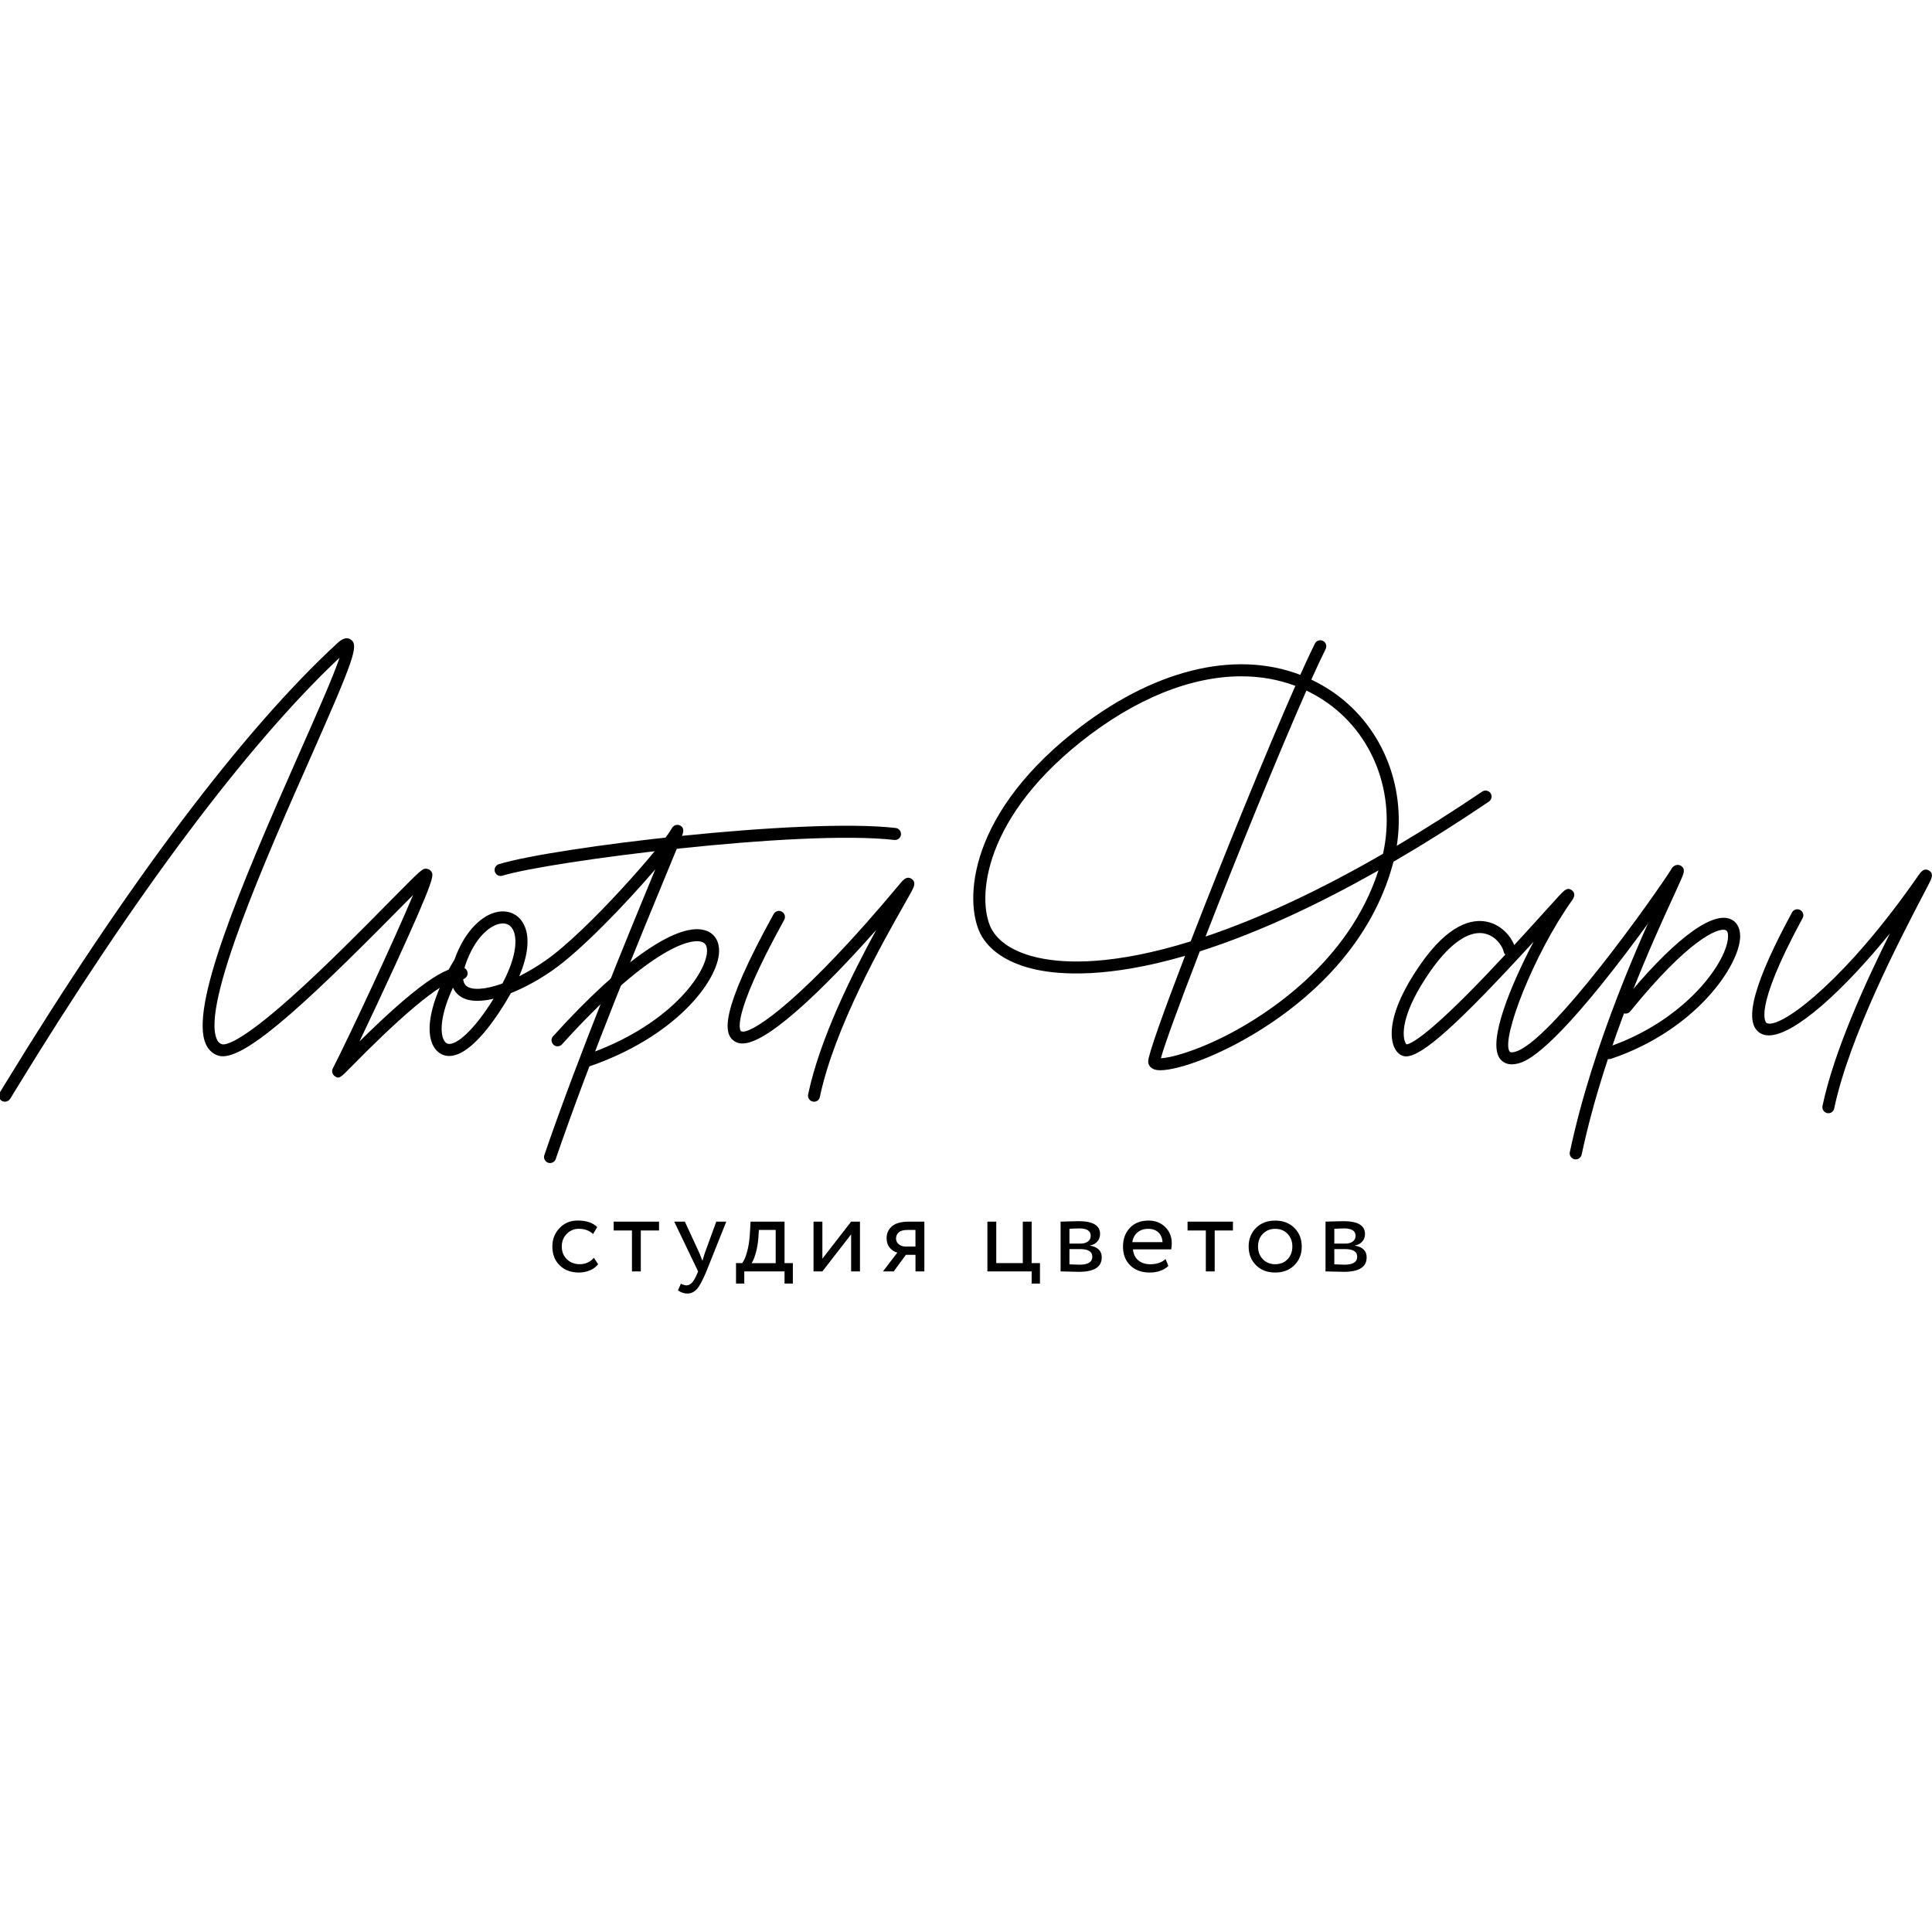 <?xml version="1.0" encoding="UTF-8"?> <!-- Generator: Adobe Illustrator 27.2.0, SVG Export Plug-In . SVG Version: 6.00 Build 0) --> <svg xmlns="http://www.w3.org/2000/svg" xmlns:xlink="http://www.w3.org/1999/xlink" id="Слой_1" x="0px" y="0px" viewBox="0 0 500 500" style="enable-background:new 0 0 500 500;" xml:space="preserve"> <g> <g> <g> <g> <path d="M1.27,285.12c-0.28,0-0.56-0.07-0.82-0.23c-0.73-0.45-0.96-1.41-0.51-2.14l1.11-1.81 C33.02,228.58,62.84,189,87.29,166.47c0.58-0.53,2.11-1.95,3.53-0.93c2.05,1.47,0.88,4.9-10.49,30.59 c-11.27,25.47-28.3,63.95-24.2,72.86c0.41,0.89,0.95,1.14,1.31,1.25c0.77,0.23,4.33,0.01,18.15-12.36 c8.66-7.75,18.07-17.28,24.93-24.24c8.7-8.82,8.78-8.82,9.75-8.82c0.54,0,1.1,0.32,1.39,0.78c0.58,0.95,0.96,1.58-9.38,24.17 c-3.07,6.71-6.51,14.04-9.25,19.76c17.69-17.49,23.53-19.5,26.59-19.18c0.86,0.09,1.48,0.86,1.39,1.71 c-0.09,0.86-0.86,1.48-1.71,1.39c-4.67-0.47-18.03,12.06-28.44,22.67c-2.77,2.83-3.13,3.19-4.26,2.37 c-0.63-0.45-0.82-1.33-0.46-2.01c3.98-7.69,16.05-33.54,20.76-44.85c-1.25,1.25-2.68,2.71-4.15,4.19 c-24.71,25.04-40.2,39.19-46.2,37.39c-1.44-0.43-2.57-1.45-3.25-2.93c-4.33-9.41,8.39-39.73,24.19-75.42 c4.32-9.75,8.75-19.77,10.4-24.67c-23.95,22.57-53,61.36-84.16,112.38l-1.11,1.82C2.3,284.86,1.79,285.12,1.27,285.12z"></path> </g> <g> <path d="M142.35,300.99c-0.17,0-0.34-0.03-0.5-0.08c-0.82-0.28-1.25-1.16-0.97-1.98c8.73-25.53,21.98-57.68,28.71-73.95 c-7.48,8.74-19.14,20.96-26.67,26.19c-3.32,2.31-7.08,4.41-10.7,5.85c-0.02,0.03-0.03,0.06-0.05,0.09 c-2.33,4.13-10.42,17.51-16.91,16.07c-1.49-0.33-2.68-1.41-3.38-3.03c-1.94-4.56,0.2-12.71,5.74-21.81 c0.27-0.79,0.6-1.61,1-2.48c2.68-5.87,6.91-9.7,11.05-9.98c2.33-0.16,4.36,0.86,5.58,2.8c1.97,3.13,1.63,8.08-0.87,13.97 c2.14-1.07,4.42-2.42,6.76-4.04c11.06-7.69,30.67-30.37,32.63-34.08c0.78-1.48,1.96-1.02,2.19-0.91 c1.34,0.63,0.8,2.03,0.57,2.64c-0.17,0.44-0.42,1.08-0.76,1.9c-0.66,1.63-1.63,3.98-2.85,6.91 c-6.56,15.85-20.2,48.84-29.09,74.87C143.61,300.59,143,300.99,142.35,300.99z M117.23,255.6c-3.1,6.64-3.39,11.2-2.48,13.32 c0.29,0.69,0.69,1.1,1.18,1.21c2.12,0.47,6.7-3.41,11.81-11.66c-3.73,0.89-7,0.78-9.05-0.93 C118.04,257,117.56,256.36,117.23,255.6z M130.14,238.99c-0.09,0-0.18,0-0.27,0.01c-2.24,0.15-5.79,2.38-8.42,8.16 c-1.84,4.03-2.11,6.87-0.76,7.99c1.4,1.17,4.84,1.01,9.33-0.61c3.88-7.29,3.91-12.09,2.59-14.19 C132.04,239.44,131.21,238.99,130.14,238.99z"></path> </g> <g> <path d="M151.46,276.26c-0.65,0-1.26-0.41-1.48-1.06c-0.27-0.82,0.16-1.7,0.98-1.98c22.31-7.53,31.86-21.32,32.02-27.03 c0.05-1.87-0.88-2.24-1.19-2.37c-3.39-1.36-14.86,2.68-36.34,26.45c-0.58,0.64-1.56,0.69-2.2,0.11 c-0.64-0.58-0.69-1.56-0.11-2.2c17.94-19.86,32.83-30.05,39.81-27.25c2.07,0.83,3.22,2.78,3.15,5.35 c-0.21,7.48-11.2,22.16-34.14,29.9C151.8,276.24,151.63,276.26,151.46,276.26z"></path> </g> <g> <path d="M129.56,226.7c-0.67,0-1.28-0.43-1.49-1.1c-0.25-0.82,0.21-1.7,1.03-1.95c14.11-4.36,78.68-12.13,102.7-9.37 c0.85,0.1,1.47,0.87,1.37,1.73c-0.1,0.86-0.88,1.46-1.73,1.37c-24.41-2.8-89.41,5.54-101.42,9.25 C129.87,226.68,129.72,226.7,129.56,226.7z"></path> </g> <g> <path d="M210.67,285.12c-0.11,0-0.21-0.01-0.32-0.03c-0.84-0.18-1.38-1-1.21-1.85c3.02-14.43,11.5-31.34,17.63-42.58 c-7.33,8.28-14.05,15.18-19.76,20.25c-11.48,10.2-15.21,9.74-17.01,8.51c-2.68-1.83-3.94-7.22,10.22-32.87 c0.42-0.75,1.36-1.03,2.12-0.61c0.75,0.42,1.03,1.36,0.61,2.12c-14.44,26.15-11.23,28.77-11.19,28.79 c0.12,0.09,0.3,0.13,0.52,0.13c3.13,0,16.06-8.78,40.63-38.27c0.79-0.94,1.76-2.12,3.03-1.24c1.24,0.86,0.55,2.14-0.11,3.38 c-0.45,0.84-1.14,2.05-2,3.56c-5.36,9.45-17.9,31.57-21.65,49.48C212.05,284.62,211.4,285.12,210.67,285.12z"></path> </g> </g> <g> <g> <path d="M300.29,276.98c-0.3,0-0.57-0.02-0.82-0.05c-1.71-0.23-2.32-1.31-2.32-2.23c0-1.74,3.96-12.79,9.54-27.33 c-20.02,5.82-32.39,4.9-38.56,3.56c-6.62-1.44-11.45-4.37-13.96-8.47c-4.56-7.47-4.82-30.21,23.51-52.83 c20.36-16.25,41.7-21.53,58.83-14.98c1.46-3.26,2.75-6.01,3.78-8.09c0.38-0.77,1.32-1.09,2.09-0.7c0.77,0.38,1.08,1.32,0.7,2.09 c-1.03,2.08-2.29,4.77-3.71,7.93c1.69,0.8,3.33,1.73,4.92,2.77c13.11,8.64,19.67,24.36,17.2,40.24 c7.18-4.25,14.55-8.93,22.11-14.03c0.71-0.48,1.68-0.29,2.16,0.42c0.48,0.71,0.29,1.68-0.42,2.16 c-8.77,5.93-17,11.09-24.71,15.58c-0.06,0.24-0.13,0.48-0.19,0.72c-5.51,20.06-20.12,33.36-31.42,40.97 C316.75,273,304.98,276.98,300.29,276.98z M310.51,246.21c-5.26,13.58-9.21,24.34-10.07,27.66c2.24-0.06,8.81-1.65,17.79-6.34 c9.17-4.8,30.83-18.33,38.51-42.27C338.36,235.68,323.05,242.22,310.51,246.21z M321.26,175.03c-13.04,0-27.54,5.78-41.63,17.03 c-26.45,21.11-26.73,42.33-22.79,48.77c2.05,3.36,6.19,5.8,11.96,7.05c6.99,1.52,19.4,1.94,39.34-4.25 c8.34-21.54,19.62-49.2,27.1-66.13C330.85,175.85,326.16,175.03,321.26,175.03z M338.1,178.72 c-7.24,16.39-17.94,42.69-26.11,63.66c14.11-4.75,29.48-11.92,45.93-21.42c3.46-15.53-2.56-31.3-15.35-39.72 C341.13,180.3,339.64,179.45,338.1,178.72z"></path> </g> </g> <g> <path d="M407.8,300.04c-0.11,0-0.22-0.01-0.33-0.03c-0.84-0.18-1.38-1.01-1.2-1.85c6.07-28.57,18.77-56.17,24.2-67.96 c0.87-1.89,1.65-3.58,2.01-4.46c-0.06-0.43,0.06-0.87,0.37-1.23c1.01-1.15,2.09-0.5,2.21-0.42c1.2,0.78,0.67,2,0.06,3.41 c-0.41,0.93-1.03,2.28-1.81,4c-5.38,11.69-17.98,39.07-23.98,67.31C409.17,299.54,408.52,300.04,407.8,300.04z"></path> </g> <g> <path d="M473.19,288.1c-0.11,0-0.21-0.01-0.32-0.03c-0.84-0.18-1.38-1-1.21-1.85c2.96-14.13,11.13-31.97,17.46-44.67 c-11.93,14.69-24.7,26.41-31.36,26.41c-0.84,0-1.58-0.19-2.22-0.58c-2.31-1.42-2.69-4.74-1.18-10.16 c1.44-5.16,4.61-12.25,9.42-21.09c0.41-0.76,1.36-1.04,2.11-0.62c0.76,0.41,1.04,1.36,0.62,2.11 c-13.24,24.33-9.38,27.08-9.34,27.11c0.21,0.13,0.48,0.19,0.81,0.19c4.51,0,20.16-11.97,38.4-38.22c0.68-0.98,1.53-2.2,2.84-1.4 c1.3,0.79,0.68,2.02,0.02,3.33c-0.41,0.82-1.03,2-1.8,3.48c-5.65,10.83-18.87,36.2-22.75,54.75 C474.56,287.6,473.91,288.1,473.19,288.1z"></path> </g> <g> <path d="M391.26,275.45c-1.79,0-2.75-0.96-3.19-1.62c-3.02-4.51,2.91-18.85,8.83-30.12c-19.55,21.35-28.84,29.68-33.01,29.68 c-0.15,0-0.28-0.01-0.42-0.03c-1.11-0.17-2.08-1.04-2.67-2.4c-0.92-2.14-2.12-8.5,6.74-21.28c7.36-10.61,13.44-11.92,17.24-11.14 c3.71,0.76,6.19,3.7,7.11,6.04c3.08-3.35,5.87-6.44,8.02-8.81c1.44-1.6,2.63-2.91,3.46-3.81c1.43-1.54,2.28-2.47,3.47-1.52 c0.54,0.43,0.98,1.23,0.03,2.55c-9.94,13.9-18.4,35.83-16.21,39.11c0.07,0.11,0.26,0.39,1.27,0.15 c9.22-2.15,36.79-41.18,40.76-47.53c0.46-0.73,1.42-0.95,2.15-0.5c0.73,0.46,0.95,1.42,0.5,2.15 c-0.98,1.57-8.73,12.94-17.78,24.52c-17.77,22.72-23.15,23.98-24.92,24.39C392.13,275.4,391.68,275.45,391.26,275.45z M364.06,270.32L364.06,270.32L364.06,270.32z M382.95,241.47c-3.84,0-8.34,3.49-12.85,9.98c-7.18,10.36-7.06,15.69-6.68,17.5 c0.17,0.81,0.45,1.2,0.58,1.33c0.65-0.03,3.78-0.98,15.56-12.78c3.32-3.33,6.78-6.96,10.02-10.45c-0.22-0.21-0.38-0.49-0.44-0.8 c-0.28-1.33-2.02-4.05-4.99-4.66C383.76,241.51,383.36,241.47,382.95,241.47z"></path> </g> <g> <path d="M416.42,274.1c-0.65,0-1.26-0.41-1.48-1.06c-0.27-0.82,0.16-1.7,0.98-1.98c20.43-6.89,31.24-22.38,31.3-28.75 c0.01-0.91-0.2-1.45-0.63-1.6c-2.05-0.74-9.83,2.71-24.68,21.03c-0.54,0.67-1.52,0.77-2.19,0.23c-0.67-0.54-0.77-1.52-0.23-2.19 c12.82-15.81,23.07-23.83,28.16-22c1.74,0.62,2.72,2.29,2.7,4.57c-0.07,7.35-11.31,24.21-33.42,31.67 C416.76,274.08,416.59,274.1,416.42,274.1z"></path> </g> </g> <g> <path d="M153.7,325.52l1.09,1.66c-0.53,0.69-1.24,1.22-2.12,1.59c-0.88,0.37-1.82,0.56-2.83,0.56c-2.06,0-3.73-0.62-4.99-1.85 s-1.9-2.86-1.9-4.88c0-1.89,0.62-3.48,1.86-4.78c1.24-1.3,2.8-1.95,4.67-1.95c2.25,0,3.94,0.56,5.07,1.69l-1.06,1.8 c-0.97-0.9-2.2-1.35-3.69-1.35c-1.2,0-2.24,0.43-3.11,1.3c-0.87,0.87-1.3,1.96-1.3,3.28c0,1.37,0.44,2.48,1.33,3.32 c0.89,0.84,1.99,1.26,3.31,1.26C151.49,327.18,152.72,326.63,153.7,325.52z"></path> <path d="M158.82,318.45v-2.29h11.74v2.29h-4.72v10.59h-2.29v-10.59H158.82z"></path> <path d="M187.96,316.16l-5.15,12.88c-0.92,2.23-1.73,3.74-2.43,4.54c-0.71,0.79-1.54,1.19-2.49,1.19c-0.82,0-1.63-0.27-2.43-0.8 l0.74-1.75c0.61,0.29,1.09,0.43,1.43,0.43c0.53,0,1.02-0.23,1.45-0.69c0.43-0.46,0.86-1.2,1.3-2.23l0.29-0.69l-6.18-12.88h2.75 l3.78,8.19c0.08,0.17,0.33,0.82,0.77,1.95c0.17-0.63,0.37-1.29,0.6-1.98l2.98-8.16H187.96z"></path> <path d="M190.48,332.19v-5.3h1.6c0.46-0.57,0.87-1.52,1.24-2.83c0.37-1.32,0.62-2.81,0.73-4.49l0.2-3.41h8.79v10.73h2.15v5.3 h-2.15v-3.15h-10.42v3.15H190.48z M196.26,320.46c-0.13,1.51-0.37,2.84-0.72,4.01c-0.34,1.16-0.69,1.98-1.03,2.43h6.24v-8.59 h-4.35L196.26,320.46z"></path> <path d="M212.83,329.04h-2.29v-12.88h2.29v9.59l7.44-9.59h2.29v12.88h-2.29v-9.59L212.83,329.04z"></path> <path d="M235.21,316.16h4.01v12.88h-2.29v-4.29h-2.49l-3.15,4.29h-2.78l3.72-4.87c-0.74-0.17-1.39-0.59-1.95-1.24 c-0.55-0.66-0.83-1.48-0.83-2.48c0-1.24,0.46-2.27,1.37-3.08C231.75,316.57,233.21,316.16,235.21,316.16z M231.89,320.51 c0,0.63,0.25,1.14,0.74,1.52c0.5,0.38,1.05,0.57,1.66,0.57h2.63v-4.29h-2.09c-1.01,0-1.76,0.21-2.23,0.62 C232.13,319.34,231.89,319.87,231.89,320.51z"></path> <path d="M255.54,329.04v-12.88h2.29v10.73h6.87v-10.73h2.29v10.73h2.15v5.3h-2.15v-3.15H255.54z"></path> <path d="M274.48,329.04v-12.88c0.31,0,0.99-0.02,2.05-0.06c1.06-0.04,1.93-0.06,2.62-0.06c3.7,0,5.55,1.11,5.55,3.32 c0,0.76-0.24,1.42-0.72,1.96c-0.48,0.54-1.1,0.87-1.86,0.99v0.06c2,0.36,3.01,1.37,3.01,3.03c0,2.5-1.97,3.75-5.93,3.75 c-0.57,0-1.41-0.02-2.52-0.06C275.58,329.06,274.85,329.04,274.48,329.04z M279.32,317.91c-0.55,0-1.4,0.03-2.55,0.09v3.84h2.89 c0.78,0,1.41-0.18,1.89-0.54c0.48-0.36,0.72-0.85,0.72-1.46C282.27,318.55,281.29,317.91,279.32,317.91z M279.52,323.26h-2.75 v3.95c1.37,0.06,2.25,0.09,2.63,0.09c2.19,0,3.29-0.69,3.29-2.06C282.7,323.92,281.64,323.26,279.52,323.26z"></path> <path d="M301.65,325.84l0.72,1.8c-1.24,1.13-2.85,1.69-4.84,1.69c-2.08,0-3.75-0.61-5.01-1.83c-1.26-1.22-1.89-2.85-1.89-4.9 c0-1.95,0.59-3.55,1.77-4.82c1.18-1.27,2.81-1.9,4.87-1.9c1.7,0,3.12,0.55,4.26,1.65c1.14,1.1,1.72,2.51,1.72,4.25 c0,0.59-0.05,1.11-0.14,1.55h-9.9c0.1,1.2,0.55,2.15,1.36,2.83c0.81,0.69,1.86,1.03,3.13,1.03 C299.38,327.18,300.69,326.73,301.65,325.84z M297.15,318.02c-1.14,0-2.08,0.32-2.81,0.96c-0.73,0.64-1.15,1.46-1.29,2.48h7.81 c-0.06-1.07-0.42-1.91-1.07-2.52C299.14,318.33,298.26,318.02,297.15,318.02z"></path> <path d="M307.34,318.45v-2.29h11.74v2.29h-4.72v10.59h-2.29v-10.59H307.34z"></path> <path d="M325.05,327.43c-1.27-1.27-1.9-2.88-1.9-4.82c0-1.95,0.63-3.55,1.9-4.82c1.27-1.27,2.92-1.9,4.97-1.9 c2.04,0,3.7,0.63,4.97,1.9c1.27,1.27,1.9,2.88,1.9,4.82c0,1.95-0.63,3.55-1.9,4.82c-1.27,1.27-2.92,1.9-4.97,1.9 C327.97,329.33,326.31,328.7,325.05,327.43z M325.58,322.6c0,1.34,0.41,2.43,1.25,3.29c0.83,0.86,1.89,1.29,3.19,1.29 c1.3,0,2.36-0.42,3.19-1.27c0.83-0.85,1.25-1.95,1.25-3.31c0-1.34-0.42-2.43-1.25-3.29c-0.83-0.86-1.89-1.29-3.19-1.29 c-1.28,0-2.34,0.43-3.18,1.27C325.99,320.15,325.58,321.25,325.58,322.6z"></path> <path d="M343.04,329.04v-12.88c0.31,0,0.99-0.02,2.05-0.06c1.06-0.04,1.93-0.06,2.62-0.06c3.7,0,5.55,1.11,5.55,3.32 c0,0.76-0.24,1.42-0.72,1.96c-0.48,0.54-1.1,0.87-1.86,0.99v0.06c2,0.36,3.01,1.37,3.01,3.03c0,2.5-1.97,3.75-5.93,3.75 c-0.57,0-1.41-0.02-2.52-0.06C344.13,329.06,343.4,329.04,343.04,329.04z M347.87,317.91c-0.55,0-1.4,0.03-2.55,0.09v3.84h2.89 c0.78,0,1.41-0.18,1.89-0.54c0.48-0.36,0.72-0.85,0.72-1.46C350.82,318.55,349.84,317.91,347.87,317.91z M348.07,323.26h-2.75 v3.95c1.37,0.06,2.25,0.09,2.63,0.09c2.19,0,3.29-0.69,3.29-2.06C351.25,323.92,350.19,323.26,348.07,323.26z"></path> </g> </g> </svg> 